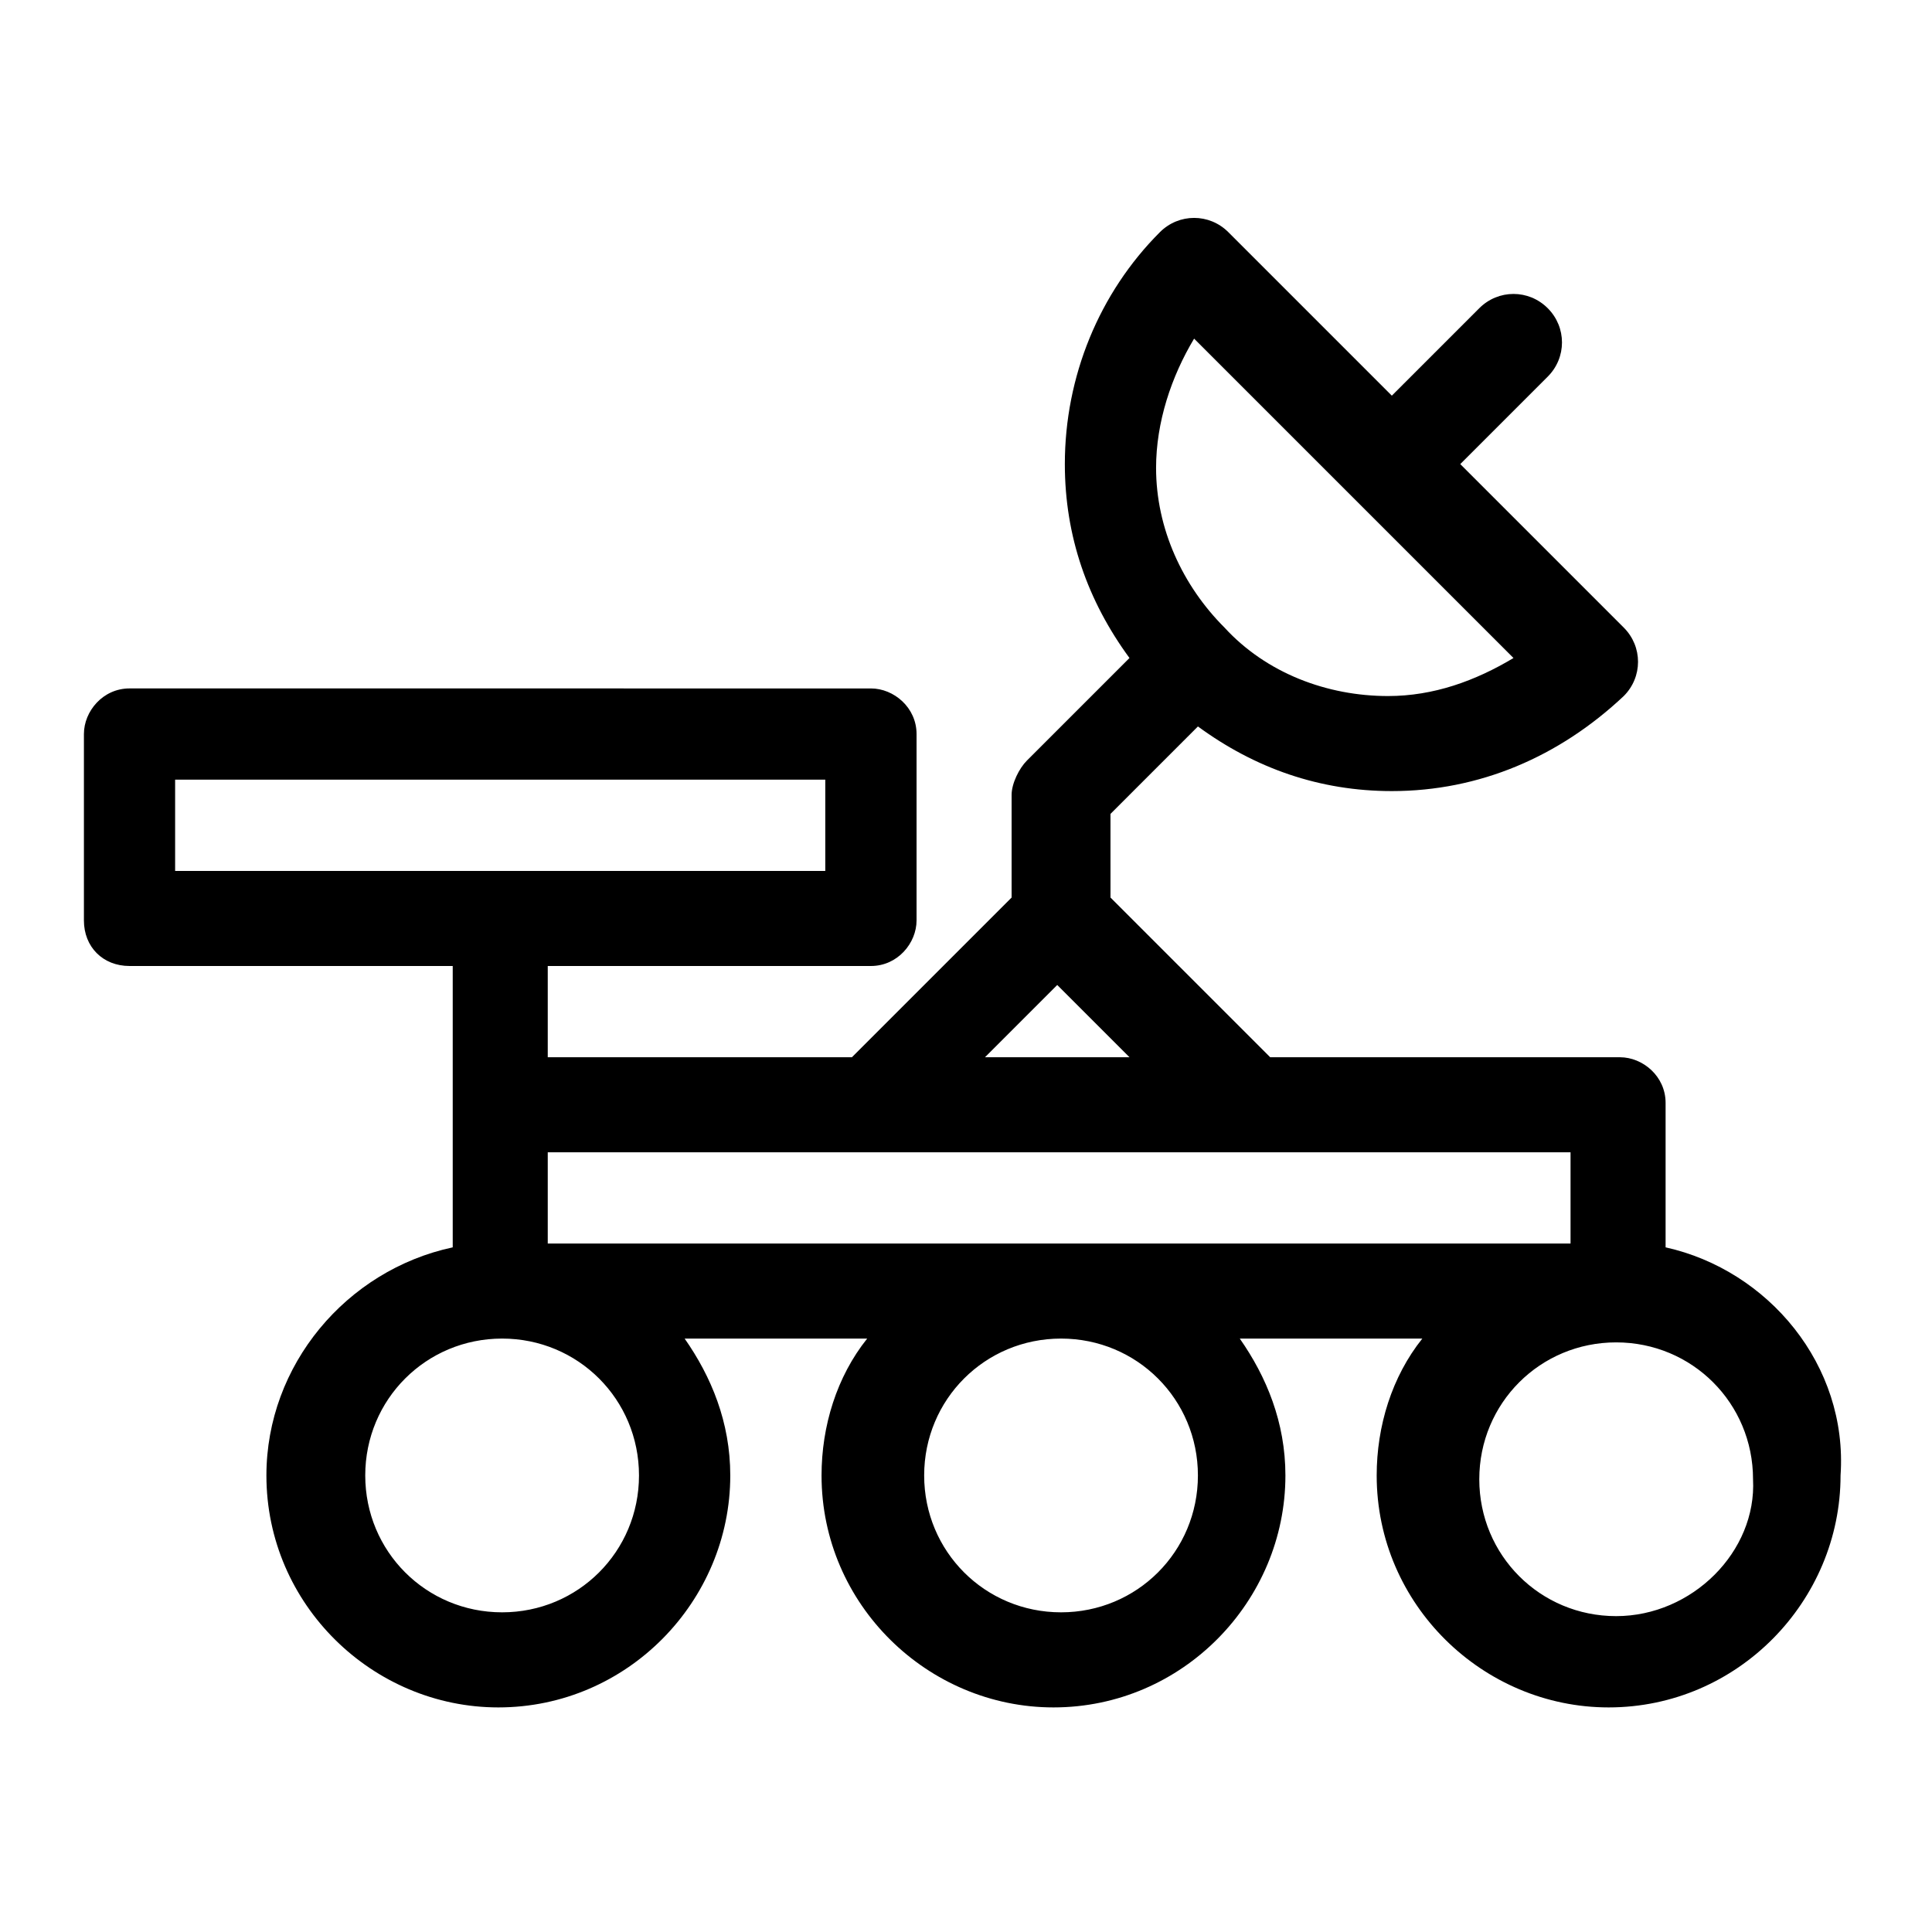 <?xml version="1.0" encoding="UTF-8"?>
<!-- The Best Svg Icon site in the world: iconSvg.co, Visit us! https://iconsvg.co -->
<svg fill="#000000" width="800px" height="800px" version="1.1" viewBox="144 144 512 512" xmlns="http://www.w3.org/2000/svg">
 <path d="m585.4 474.56v-38.289c0-7.055-6.047-12.09-12.09-12.09h-92.699l-42.32-42.32-0.004-22.168 23.176-23.176c15.113 11.082 32.242 17.129 51.387 17.129 23.176 0 44.336-9.07 61.465-25.191 5.039-5.039 5.039-13.098 0-18.137l-43.328-43.328 23.176-23.176c5.039-5.039 5.039-13.098 0-18.137-5.039-5.039-13.098-5.039-18.137 0l-23.176 23.176-43.328-43.328c-5.039-5.039-13.098-5.039-18.137 0-16.121 16.121-25.191 38.289-25.191 61.465 0 19.145 6.047 36.273 17.129 51.387l-27.207 27.207c-2.016 2.016-4.031 6.047-4.031 9.07v27.207l-42.316 42.316h-80.609v-24.18h85.648c7.055 0 12.09-6.047 12.09-12.09v-49.375c0-7.055-6.047-12.09-12.09-12.09l-196.48-0.004c-7.055 0-12.09 6.047-12.09 12.09v49.375c-0.004 7.055 5.035 12.094 12.09 12.094h85.648v74.562c-28.215 6.047-49.375 31.234-49.375 60.457 0 34.258 28.215 61.465 61.465 61.465 34.258 0 61.465-28.215 61.465-61.465 0-14.105-5.039-26.199-12.09-36.273h48.367c-8.062 10.078-12.09 23.176-12.09 36.273 0 34.258 28.215 61.465 61.465 61.465 34.258 0 61.465-28.215 61.465-61.465 0-14.105-5.039-26.199-12.09-36.273h48.367c-8.062 10.078-12.09 23.176-12.09 36.273 0 34.258 28.215 61.465 61.465 61.465 34.258 0 61.465-28.215 61.465-61.465 2.004-29.223-19.156-54.41-46.359-60.457zm-124.95-240.82 84.641 84.641c-10.078 6.047-21.16 10.078-33.25 10.078-16.121 0-32.242-6.047-43.328-18.137-11.086-11.086-18.141-26.203-18.141-42.324 0-12.09 4.031-24.184 10.078-34.258zm-270.04 116.88h172.3v24.184h-172.3zm369.8 122.93h-271.05v-24.184h271.05zm-136.03-68.52 19.145 19.145h-38.289zm-110.84 129.98c0 20.152-16.121 36.273-36.273 36.273-20.152 0-36.273-16.121-36.273-36.273 0-20.152 16.121-36.273 36.273-36.273 20.152 0 36.273 16.121 36.273 36.273zm148.12 0c0 20.152-16.121 36.273-36.273 36.273s-36.273-16.121-36.273-36.273c0-20.152 16.121-36.273 36.273-36.273 20.148 0 36.273 16.121 36.273 36.273zm110.84 37.281c-20.152 0-36.273-16.121-36.273-36.273s16.121-36.273 36.273-36.273c20.152 0 36.273 16.121 36.273 36.273 1.008 19.145-16.121 36.273-36.273 36.273z"/>
</svg>